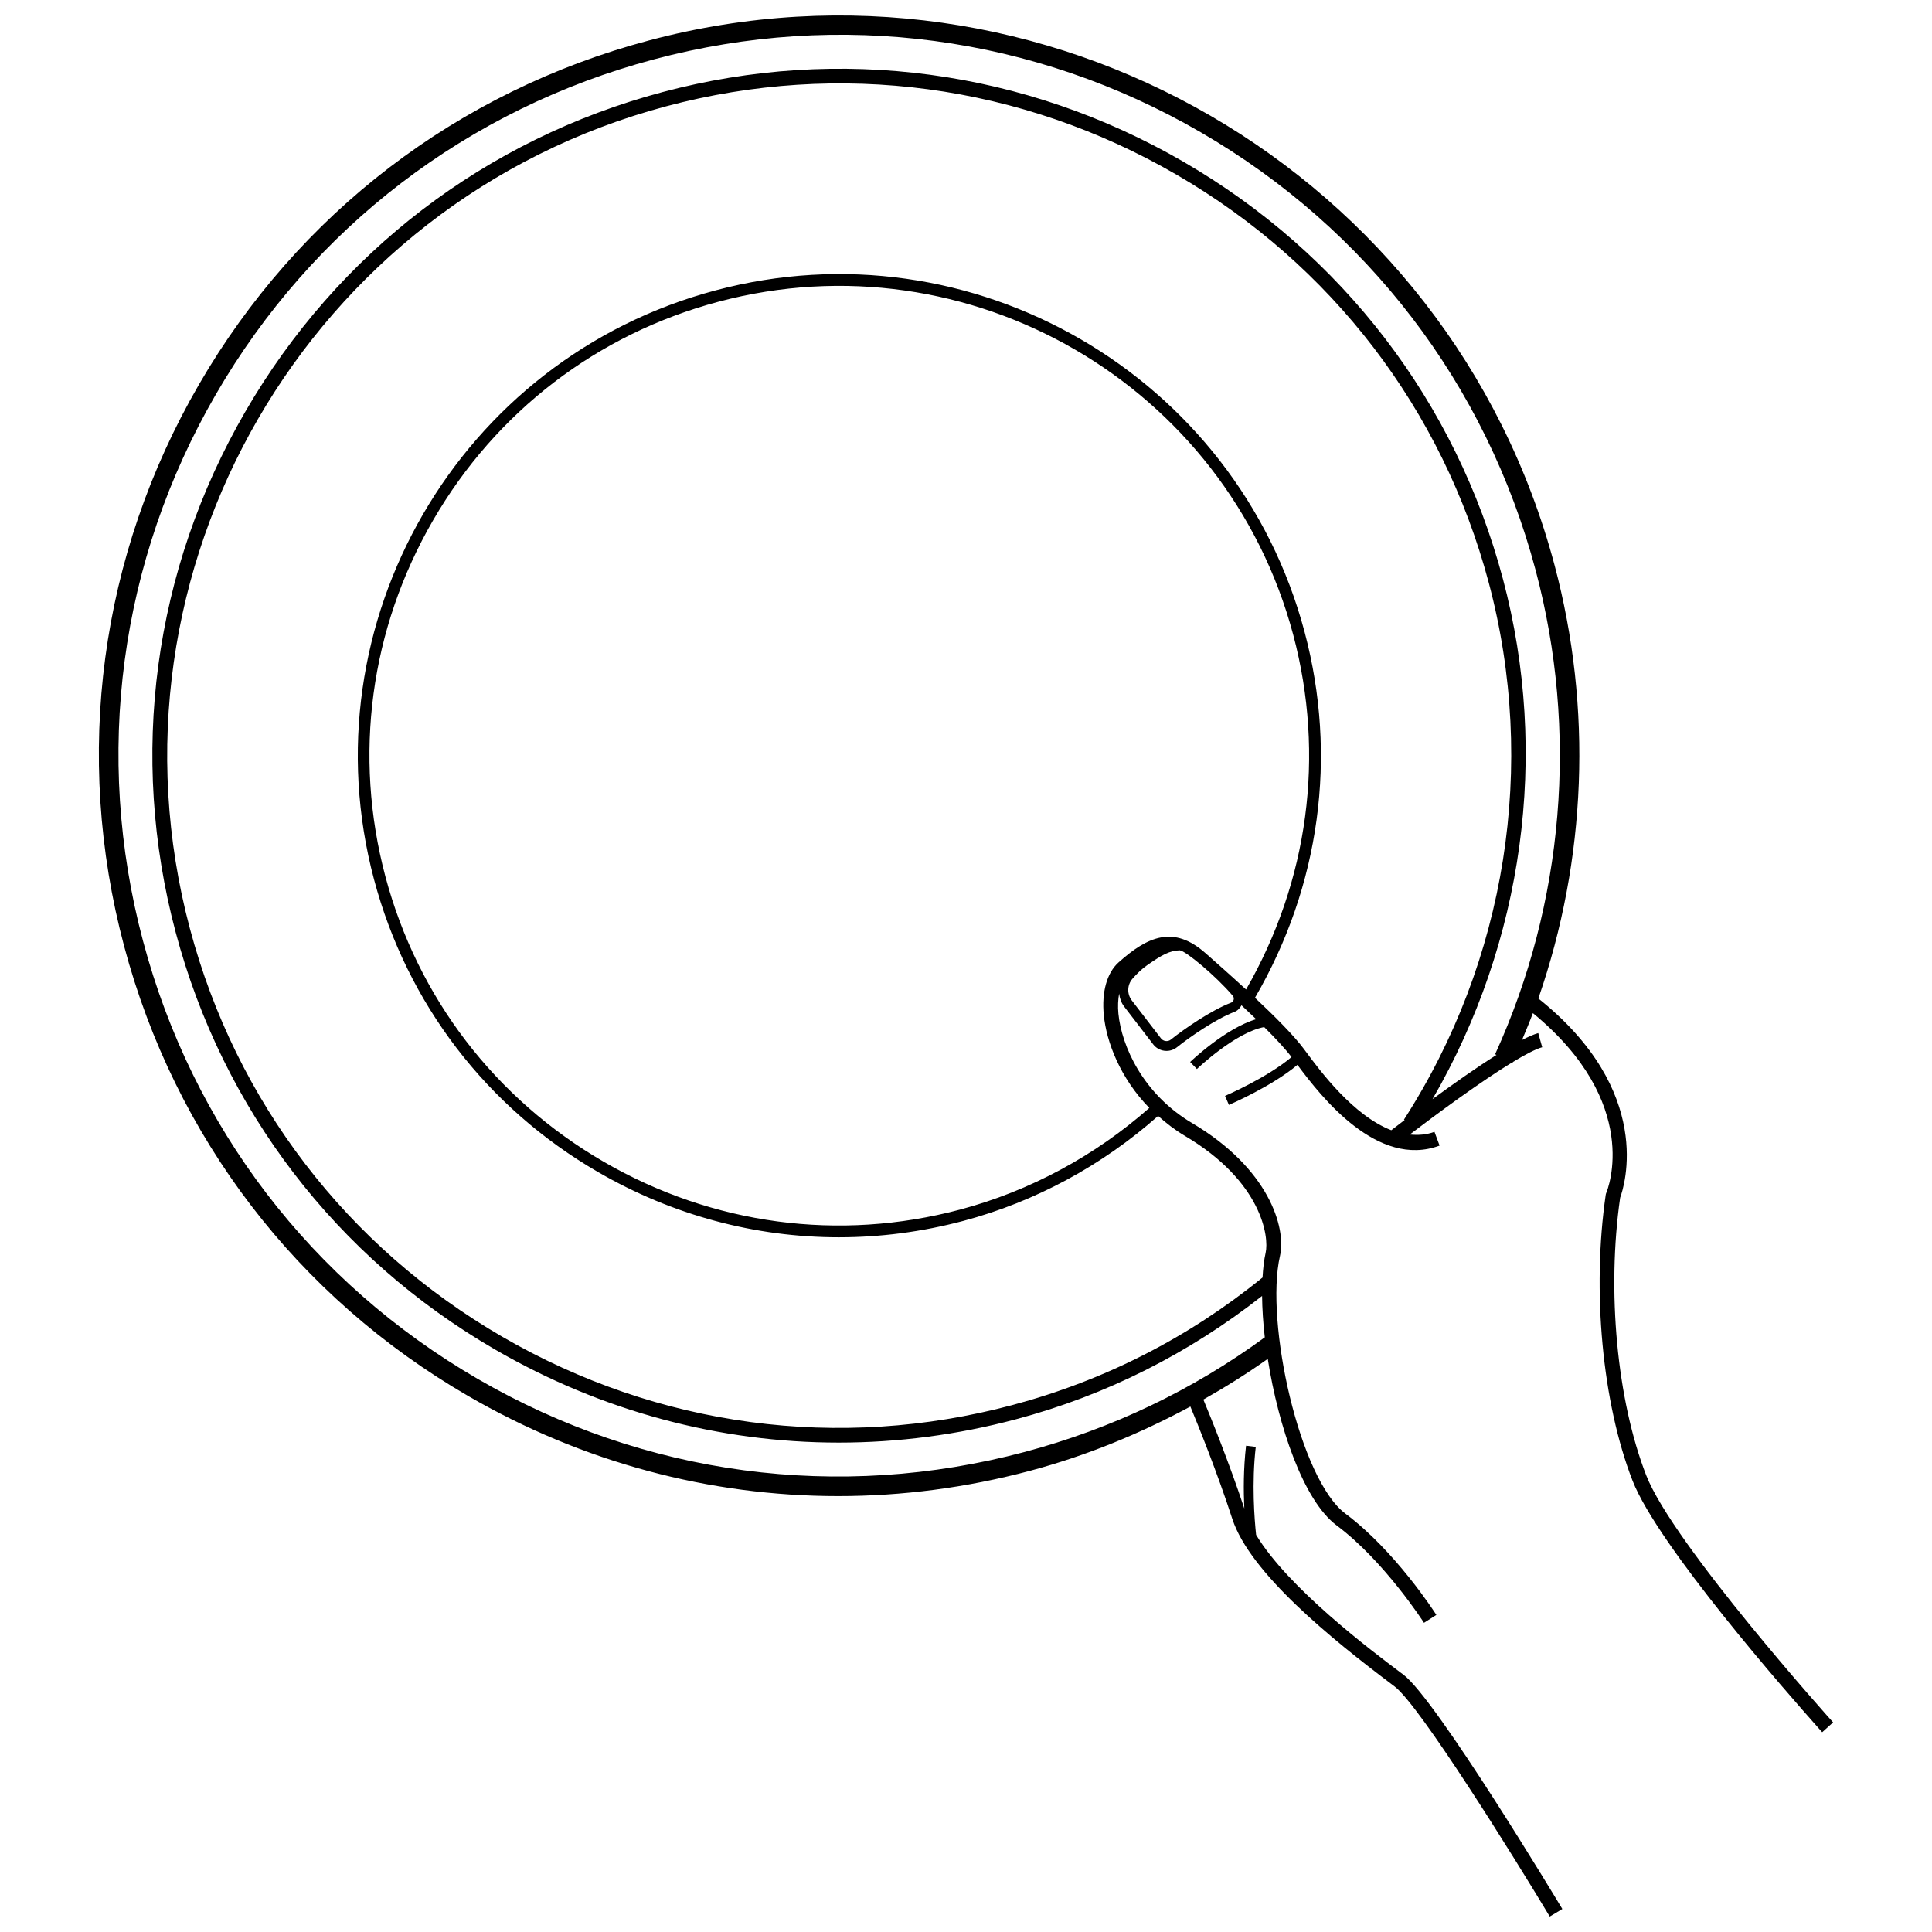 <?xml version="1.0" encoding="UTF-8"?>
<!-- Uploaded to: ICON Repo, www.iconrepo.com, Generator: ICON Repo Mixer Tools -->
<svg width="800px" height="800px" version="1.1" viewBox="144 144 512 512" xmlns="http://www.w3.org/2000/svg">
 <defs>
  <clipPath id="a">
   <path d="m170 148.09h460v503.81h-460z"/>
  </clipPath>
 </defs>
 <g clip-path="url(#a)">
  <path d="m555.98 293.8c-27.828-104.52-135.5-166.89-240.01-139.08-50.633 13.477-92.98 45.863-119.25 91.191-26.273 45.332-33.316 98.18-19.836 148.8 13.477 50.633 45.871 92.984 91.199 119.25 30.289 17.559 63.926 26.52 98.023 26.52 16.938 0 33.988-2.211 50.785-6.684 14.965-3.984 29.137-9.816 42.57-17.047 2.016 4.863 7.106 17.406 11.098 29.723 4.668 14.371 26.395 31.949 42.328 43.926l0.695 0.527c6.695 5.027 31.949 45.723 41.117 60.977l3.309-1.988 0.023-0.016c-1.363-2.266-33.441-55.574-42.105-62.09l-0.703-0.52c-7.883-5.926-29.93-22.516-38.344-36.551-0.434-4.059-1.203-13.684-0.09-23.305l-2.57-0.305c-0.703 6.039-0.684 11.949-0.465 16.645-4.062-12.281-9.004-24.434-10.852-28.871 5.856-3.305 11.559-6.871 17.066-10.781 2.84 18.027 9.469 37.562 18.258 44.129 12.609 9.418 23.043 25.645 23.145 25.809l3.281-2.09c-0.438-0.691-10.906-16.98-24.094-26.836-12.148-9.07-21.359-50.738-17.355-68.273 1.73-7.602-3.035-23.258-23.266-35.223-13.086-7.746-18.703-20.457-19.547-28.996-0.191-1.961-0.082-3.734 0.188-5.34 0.16 1.207 0.531 2.394 1.312 3.414l7.715 10.039c0.734 0.957 1.797 1.566 2.996 1.711 0.184 0.02 0.367 0.031 0.543 0.031 1.012 0 1.984-0.344 2.781-0.98 3.394-2.723 10.254-7.461 15.246-9.375 0.832-0.316 1.418-0.973 1.84-1.73 1.316 1.227 2.609 2.449 3.887 3.68-8.062 2.387-17.086 10.941-17.5 11.34l1.797 1.867c0.102-0.102 10.172-9.707 17.828-11.117 2.961 2.941 5.559 5.723 7.246 7.949-6.445 5.457-17.504 10.242-17.621 10.293l1.027 2.383c0.473-0.203 11.402-4.938 18.16-10.609 6.394 8.605 21.273 27.508 37.668 21.395l-1.355-3.648c-2.195 0.816-4.379 0.91-6.539 0.711 7.168-5.477 18.832-14.066 27.207-19.16l0.125 0.059c0.023-0.055 0.043-0.113 0.066-0.168 3.223-1.949 5.949-3.379 7.691-3.863l-1.051-3.75c-1.152 0.324-2.621 0.965-4.301 1.832 0.988-2.367 1.992-4.727 2.883-7.125 29.004 23.844 19.852 46.684 19.445 47.656-0.07 0.152-0.113 0.324-0.141 0.488-3.699 25.41-0.918 55.137 7.094 75.734 6.723 17.277 41.492 56.836 48.867 65.121 0.707 0.793 1.254 1.402 1.406 1.574l2.887-2.609c-0.426-0.469-42.422-47.227-49.535-65.492-7.758-19.965-10.457-48.809-6.898-73.555 1.082-2.918 9.227-28.145-21.68-52.797 12.766-36.797 14.383-76.914 4.305-114.8zm-119.46 119.23c0.691 7.043 4.312 16.641 12.059 24.582-14.336 12.645-31.578 21.996-50.133 26.934-32.094 8.539-65.605 4.047-94.41-12.641-28.801-16.691-49.367-43.551-57.902-75.625-8.539-32.082-4.047-65.605 12.641-94.41 16.691-28.801 43.551-49.367 75.625-57.91 66.352-17.664 134.66 21.953 152.32 88.273 8.512 32 4.019 65.277-12.5 93.996-4.059-3.738-7.996-7.211-10.734-9.621-8.473-7.504-15.371-4.441-23.082 2.465-3.066 2.754-4.484 7.84-3.883 13.957zm34.418-4.094c-0.09 0.367-0.344 0.652-0.691 0.785-5.277 2.016-12.422 6.949-15.941 9.766-0.395 0.324-0.848 0.445-1.387 0.398-0.5-0.062-0.945-0.309-1.254-0.715l-7.723-10.039c-1.305-1.703-1.246-4.109 0.152-5.727 1.281-1.48 2.59-2.691 3.902-3.606 3.914-2.731 5.984-3.883 8.664-3.953 1.582 0.164 9.527 6.758 14.027 12.027 0.258 0.305 0.344 0.691 0.25 1.062zm19.109 13.727-0.418-0.57c-2.719-3.672-7.82-8.777-13.047-13.676 17.23-29.578 21.941-63.949 13.141-96.98-18.102-67.988-88.133-108.64-156.12-90.477-67.988 18.094-108.57 88.133-90.477 156.12 8.754 32.887 29.832 60.41 59.355 77.52 19.742 11.445 41.652 17.293 63.832 17.293 10.988 0 22.047-1.438 32.938-4.332 19.137-5.09 36.918-14.75 51.664-27.832 2.113 1.887 4.398 3.688 7.051 5.258 20.508 12.137 22.395 26.824 21.441 31.016-0.426 1.875-0.68 4.117-0.82 6.551-19.543 15.895-41.84 27.297-66.336 33.816-45.902 12.219-93.867 5.801-135.08-18.082-41.207-23.879-70.629-62.305-82.848-108.21-25.27-94.91 31.387-192.67 126.29-217.93 45.906-12.223 93.867-5.801 135.08 18.082 41.207 23.879 70.629 62.305 82.848 108.21 12.859 48.27 4.66 100.12-22.473 142.26l0.176 0.113c-1.66 1.266-2.812 2.148-3.531 2.707-10.023-3.867-18.734-15.539-22.66-20.859zm33.574 12.637c24.094-41.641 31.066-91.324 18.672-137.86-12.484-46.902-42.551-86.172-84.656-110.57-42.105-24.398-91.137-30.965-138.03-18.477-46.902 12.484-86.172 42.551-110.57 84.656-24.402 42.105-30.965 91.129-18.48 138.03 12.484 46.902 42.551 86.172 84.656 110.57 28.16 16.316 59.41 24.656 91.055 24.656 15.668 0 31.441-2.047 46.977-6.184 23.992-6.387 45.855-17.473 65.219-32.672 0.039 3.41 0.273 7.098 0.719 10.961-19.133 13.996-40.531 24.223-63.625 30.371-49.301 13.129-100.74 6.269-144.87-19.305-44.133-25.574-75.664-66.809-88.785-116.1-13.129-49.285-6.266-100.73 19.309-144.87 25.574-44.133 66.801-75.664 116.09-88.781 49.297-13.137 100.75-6.266 144.87 19.305 44.133 25.574 75.664 66.801 88.785 116.09 11.352 42.645 7.539 88.199-10.742 128.27l0.375 0.172c-5.5 3.477-11.68 7.844-16.969 11.727z"/>
 </g>
</svg>